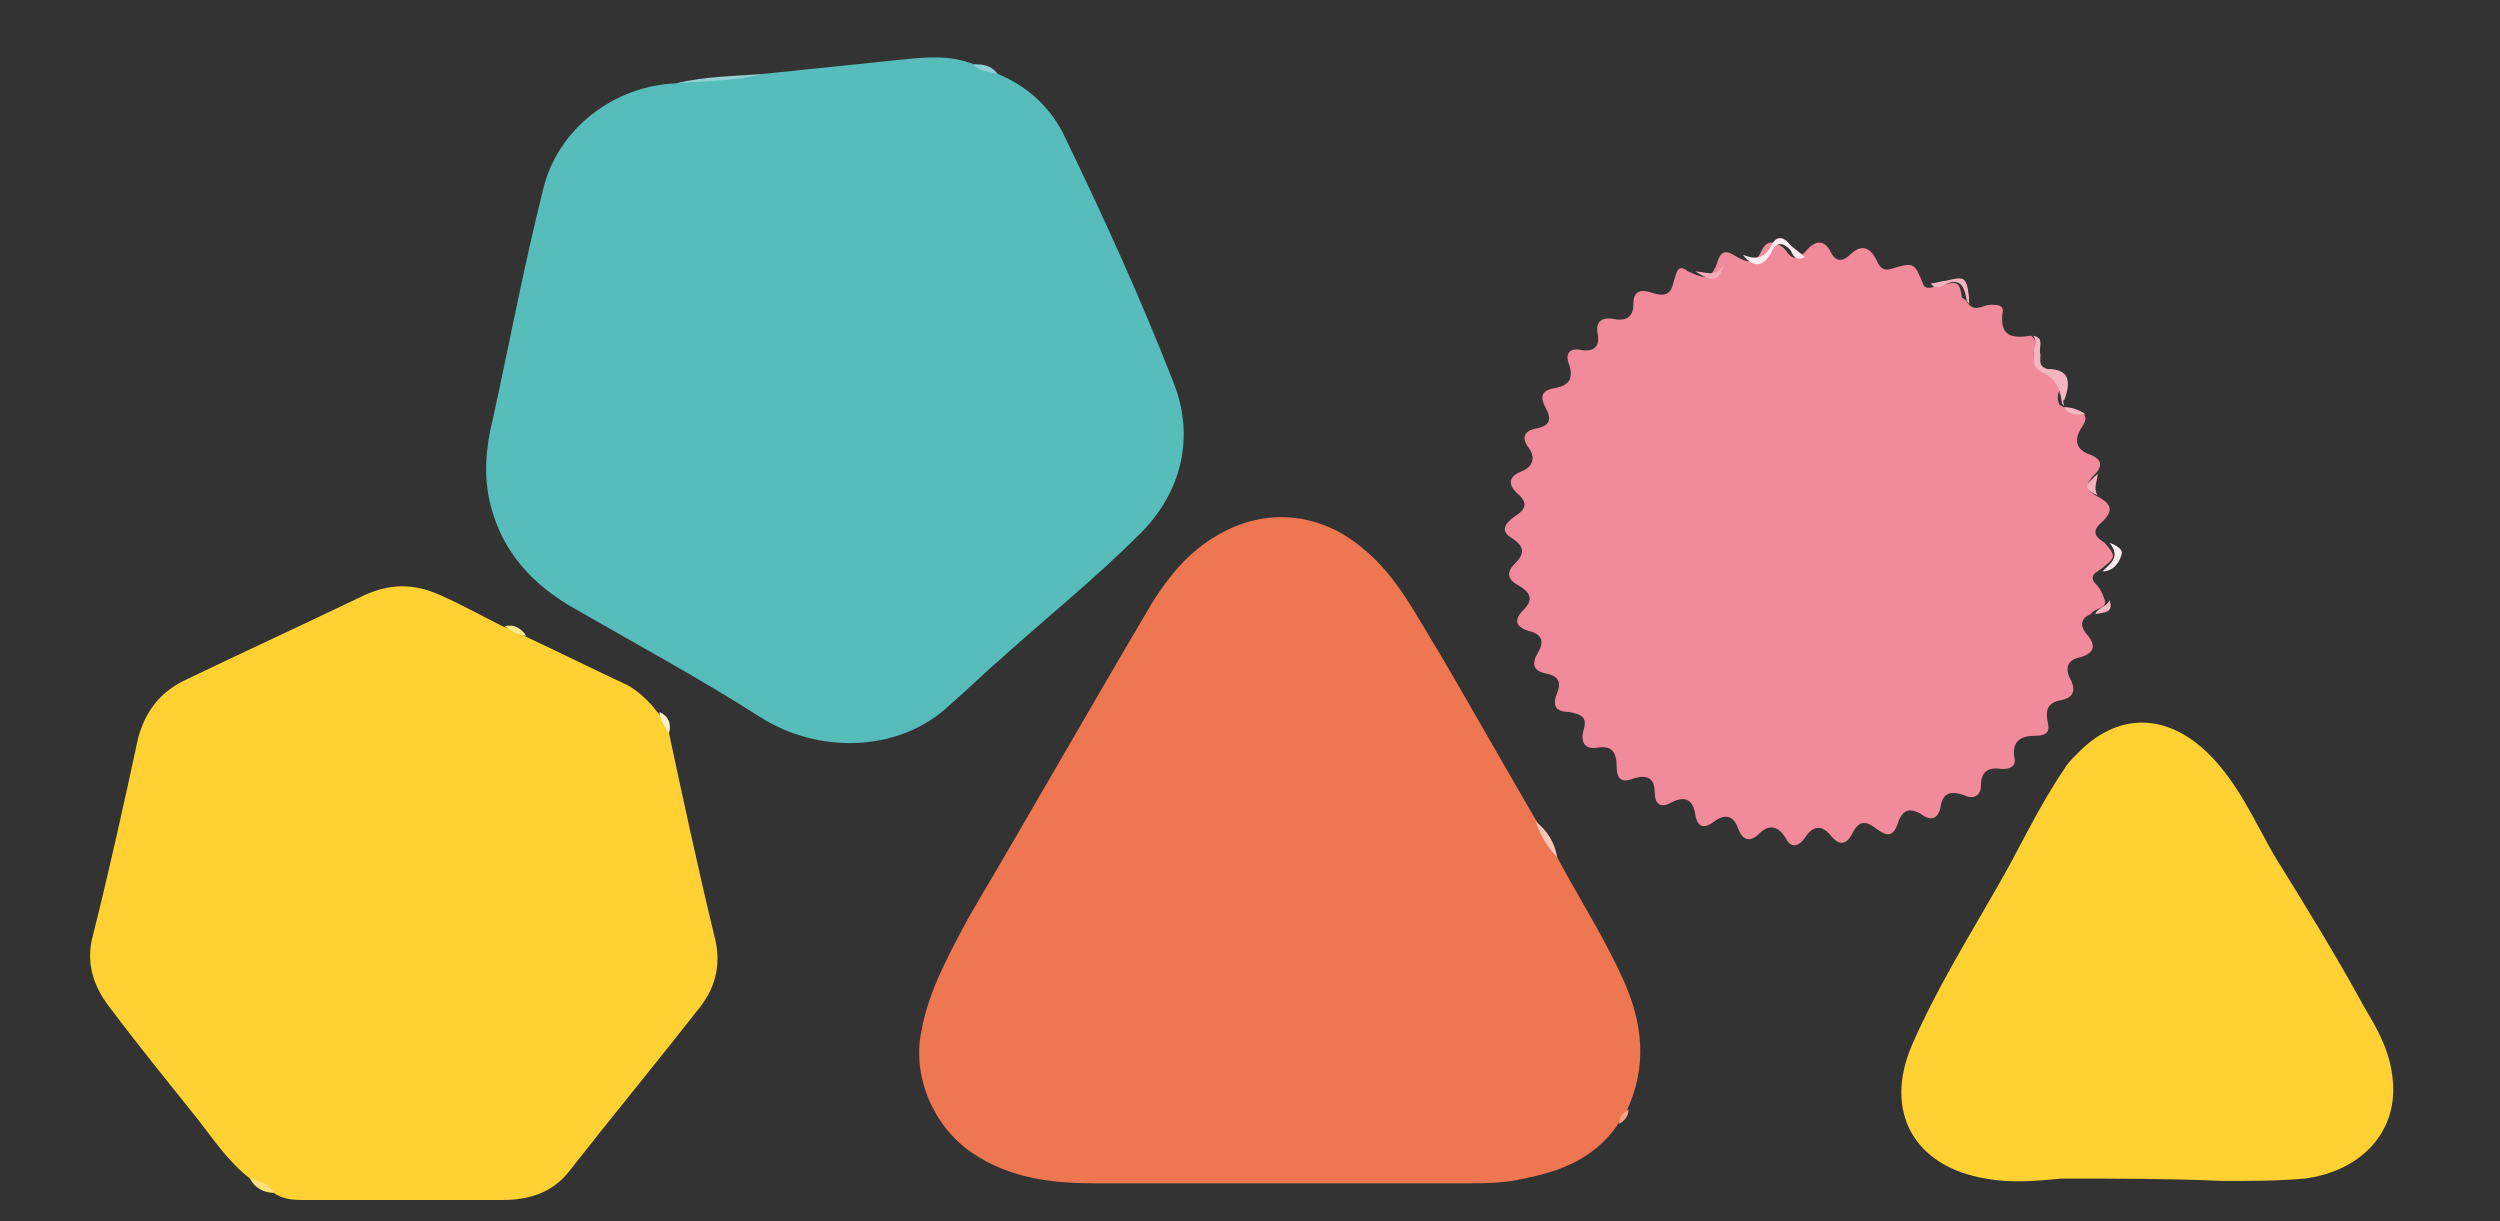 <?xml version="1.0" encoding="utf-8"?>
<!-- Generator: Adobe Illustrator 19.0.0, SVG Export Plug-In . SVG Version: 6.00 Build 0)  -->
<svg version="1.1" id="Capa_1" xmlns="http://www.w3.org/2000/svg" xmlns:xlink="http://www.w3.org/1999/xlink" x="0px" y="0px"
	 viewBox="0 0 105 51.3" style="enable-background:new 0 0 105 51.3;" xml:space="preserve">
<rect x="0" y="0" width="105" height="51.3" fill="#333333" stroke="none"/>
<style type="text/css">
	.st0{fill:#57BDBB;}
	.st1{fill:#EE7650;}
	.st2{fill:#FFD133;}
	.st3{fill:#F18A9A;}
	.st4{fill:#F6B6C0;}
	.st5{fill:#FDEBEE;}
	.st6{fill:#95D1D4;}
	.st7{fill:#F6B4BE;}
	.st8{fill:#FDEDF0;}
	.st9{fill:#F9C7B8;}
	.st10{fill:#F5ADB8;}
	.st11{fill:#F5B2BC;}
	.st12{fill:#FFE17C;}
	.st13{fill:#8FCFD2;}
	.st14{fill:#F6B9C2;}
	.st15{fill:#FFE690;}
	.st16{fill:#FFF2C6;}
	.st17{fill:#F5A58C;}
</style>
<path id="XMLID_278_" class="st0" d="M41.9,3.1c1.2,0.5,2.1,1.3,2.7,2.4c1.7,3.5,3.3,7,4.7,10.6c0.9,2.3,0.3,4.6-1.4,6.3
	C46,24.3,44,25.9,42,27.7c-0.7,0.6-1.4,1.3-2.1,1.9c-2.1,2-5.5,2.1-8,0.5c-2.5-1.6-5.1-3-7.7-4.5c-1.8-1-3.1-2.4-3.6-4.4
	c-0.3-1.2-0.2-2.4,0.1-3.6c0.7-3.2,1.3-6.4,2.1-9.6c0.6-2.6,3-4.4,5.6-4.5c1.2-0.2,2.5-0.2,3.7-0.4C34,2.9,36,2.7,37.9,2.5
	c1-0.1,2-0.2,3,0.2C41.2,2.8,41.6,2.9,41.9,3.1z"/>
<path id="XMLID_277_" class="st1" d="M65.4,36c0.9,1.7,2,3.4,2.8,5.2c0.8,1.8,1,3.6,0.1,5.5c-0.1,0.2-0.3,0.4-0.4,0.6
	c-1,1.4-2.4,1.9-3.9,2.2c-0.8,0.2-1.7,0.2-2.5,0.2c-5.2,0-10.4,0-15.5,0c-1.8,0-3.6-0.2-5.2-1.3c-1.6-1.1-2.5-3.2-2.1-5.1
	c0.3-1.7,1.2-3.3,2-4.8c2.6-4.4,5.1-8.8,7.7-13.2c0.7-1.1,1.5-2.1,2.7-2.8c2-1.2,4.3-1,6.1,0.5c1.5,1.2,2.3,2.9,3.3,4.5
	c1.4,2.4,2.7,4.7,4.1,7.1C64.9,35,65.2,35.5,65.4,36z"/>
<path id="XMLID_276_" class="st2" d="M28.1,30.8c0.6,2.8,1.2,5.6,1.9,8.5c0.3,1.1,0.1,2.1-0.6,3c-1.8,2.3-3.7,4.6-5.5,6.9
	c-0.7,0.9-1.7,1.2-2.8,1.2c-2.8,0-5.5,0-8.3,0c-0.4,0-0.9,0-1.3-0.3c-0.3-0.2-0.7-0.3-1-0.6C9.6,48.8,9,47.9,8.3,47
	c-1.2-1.5-2.5-3.1-3.7-4.7c-0.7-0.9-1-1.9-0.7-3c0.7-2.8,1.3-5.5,1.9-8.3c0.3-1.1,0.9-1.9,1.9-2.4c2.5-1.2,5.1-2.4,7.6-3.6
	c1.1-0.5,2.1-0.5,3.2,0c0.9,0.4,1.8,0.9,2.6,1.3c0.3,0.1,0.6,0.2,0.9,0.4c1.5,0.7,2.9,1.4,4.4,2.1c0.5,0.3,0.9,0.7,1.2,1.1
	C27.9,30.2,28,30.5,28.1,30.8z"/>
<path id="XMLID_275_" class="st3" d="M82.7,12.8c0.3,0.3,0.6,0,0.9,0c0.3,0,0.6,0,0.5,0.4c-0.1,1,0.5,1,1.2,0.9
	c0.3,0.2,0.2,0.5,0.1,0.7c0,0.4,0,0.7,0.5,0.7c0.7,0,0.8,0.3,0.6,0.9c-0.1,0.2-0.1,0.4,0,0.6l0,0c0.3,0.2,0.6,0.2,0.9,0.3
	c0.3,0.2,0.2,0.4,0,0.7c-0.3,0.5-0.2,0.9,0.4,1.1c0.5,0.2,0.5,0.5,0.2,0.8c-0.3,0.3-0.5,0.6,0,0.9c0.6,0.3,0.9,0.6,0.2,1.2
	c-0.4,0.4-0.1,0.6,0.2,0.8c0.5,0.6,0.5,0.6-0.3,1.2c-0.2,0.1-0.3,0.3-0.1,0.5c0.2,0.2,0.3,0.4,0.4,0.7c0.1,0.4-0.4,0.3-0.6,0.6
	c-0.5,0.2-0.4,0.6-0.1,0.9c0.3,0.4,0.3,0.7-0.3,0.9c-0.6,0.1-0.7,0.5-0.4,1c0.2,0.5,0,0.7-0.4,0.8c-0.6,0.1-0.7,0.4-0.6,0.9
	c0.1,0.4,0,0.6-0.5,0.6c-0.6,0-1,0.2-0.9,0.9c0.1,0.4-0.2,0.5-0.5,0.5c-0.6-0.1-0.9,0.1-0.9,0.7c0,0.4-0.3,0.6-0.7,0.4
	c-0.6-0.2-0.9-0.1-1,0.5c-0.1,0.5-0.4,0.6-0.8,0.3c-0.5-0.3-0.8-0.2-1,0.4c-0.2,0.6-0.5,0.5-0.9,0.2c-0.4-0.3-0.7-0.4-1,0.2
	c-0.2,0.4-0.5,0.6-0.9,0.1c-0.4-0.5-0.8-0.4-1.1,0.1c-0.3,0.4-0.6,0.4-0.8,0c-0.3-0.5-0.7-0.6-1.1-0.2c-0.4,0.4-0.7,0.3-0.9-0.2
	c-0.2-0.6-0.6-0.6-1-0.3c-0.4,0.3-0.7,0.3-0.8-0.3c-0.1-0.6-0.4-0.8-1-0.5c-0.5,0.3-0.7,0-0.7-0.4c0-0.6-0.3-0.8-0.9-0.6
	c-0.5,0.2-0.7,0-0.7-0.5c0-0.6-0.2-0.9-0.8-0.8c-0.6,0.1-0.7-0.3-0.6-0.7c0.2-0.6-0.1-0.7-0.6-0.8c-0.6,0-0.7-0.3-0.5-0.8
	c0.2-0.5,0-0.7-0.4-0.8c-0.6-0.1-0.7-0.4-0.4-0.9c0.3-0.5,0.1-0.8-0.4-0.9c-0.6-0.2-0.6-0.5-0.2-0.9c0.4-0.4,0.3-0.7-0.2-1
	c-0.4-0.2-0.6-0.5-0.2-0.9c0.4-0.4,0.5-0.7-0.1-1.1c-0.5-0.3-0.3-0.6,0.1-0.9c0.5-0.3,0.6-0.6,0.1-1c-0.4-0.4-0.3-0.7,0.2-0.9
	c0.5-0.2,0.6-0.6,0.3-1c-0.3-0.4-0.2-0.7,0.3-0.8c0.6-0.1,0.7-0.4,0.4-0.9c-0.2-0.4-0.2-0.7,0.4-0.8c0.6-0.1,0.8-0.4,0.6-1
	c-0.2-0.5,0.1-0.7,0.5-0.6c0.6,0.1,0.8-0.2,0.7-0.7c-0.1-0.5,0.2-0.7,0.7-0.6c0.5,0.1,0.8-0.1,0.8-0.6c0-0.5,0.2-0.7,0.8-0.5
	c0.6,0.2,0.8,0,0.9-0.5c0.1-0.2,0.1-0.8,0.6-0.4c0.5,0.2,0.9,0.5,1.2-0.3c0.1-0.3,0.2-0.7,0.7-0.4c0.5,0.3,0.9,0.5,1.2-0.2
	c0.2-0.4,0.5-0.4,0.9-0.1c0.2,0.2,0.3,0.5,0.6,0.4c0.1-0.1,0.2-0.1,0.3-0.2c0.4-0.5,0.8-0.6,1.1,0c0.2,0.4,0.5,0.4,0.8,0.1
	c0.4-0.4,0.8-0.4,1.1,0.2c0.1,0.2,0.2,0.5,0.6,0.4c1-0.3,1-0.3,1.4,0.7c0.2,0.2,0.4,0,0.7,0c0.7-0.2,0.8-0.2,0.9,0.5
	C82.6,12.6,82.6,12.7,82.7,12.8z"/>
<path id="XMLID_274_" class="st2" d="M86.6,49.5c-1.1,0.1-2.1,0.2-3.2,0c-3-0.5-4.3-2.8-3.1-5.6c1-2.3,2.3-4.4,3.5-6.5
	c1-1.7,1.8-3.5,2.9-5.1c0.1-0.2,0.3-0.4,0.5-0.6c1.7-1.8,3.8-1.8,5.6,0c1.2,1.2,1.9,2.8,2.7,4.2c1.3,2.1,2.6,4.2,3.8,6.4
	c0.6,1,1.1,1.9,1.2,3.1c0.2,2.2-1.4,3.8-3.7,4.1c-1.1,0.1-2.3,0.1-3.4,0.1C91.1,49.5,88.8,49.5,86.6,49.5z"/>
<path id="XMLID_273_" class="st4" d="M86.7,17.1c0-0.1-0.1-0.1-0.1-0.2c-0.1-0.7-0.3-1-0.9-1.3c-0.3-0.2-0.3-0.4-0.3-0.7
	c0-0.3,0.2-0.5,0-0.8c0.5,0.1,0.2,0.5,0.3,0.8c0,0.2-0.1,0.5,0.3,0.6c0.9,0,1,0.5,0.7,1.3C86.6,16.8,86.7,17,86.7,17.1z"/>
<path id="XMLID_272_" class="st5" d="M75.8,10.8c-0.4,0.2-0.5-0.1-0.6-0.3c-0.3-0.3-0.6-0.4-0.8,0.1c-0.4,0.7-0.8,0.6-1.2,0.1
	c0.5,0.2,0.9,0.2,1.2-0.4c0.2-0.4,0.5-0.4,0.8,0C75.3,10.4,75.6,10.6,75.8,10.8z"/>
<path id="XMLID_271_" class="st6" d="M32.1,3.1c-1.2,0.3-2.5,0.3-3.7,0.4C29.6,3.2,30.9,3.2,32.1,3.1z"/>
<path id="XMLID_270_" class="st7" d="M82.7,12.8c0-0.1-0.1-0.1-0.1-0.2c-0.1-0.6-0.3-1-1-0.6c-0.2,0.1-0.4,0.1-0.5-0.1
	c0.2,0,0.4-0.1,0.6-0.1c0.8-0.2,0.9-0.2,1,0.7C82.7,12.6,82.7,12.7,82.7,12.8z"/>
<path id="XMLID_269_" class="st8" d="M88.3,24c0.3-0.3,0.8-0.6,0.3-1.2c0.3,0.1,0.6,0.3,0.5,0.5C89,23.7,88.7,24,88.3,24z"/>
<path id="XMLID_268_" class="st9" d="M65.4,36c-0.4-0.4-0.7-0.9-0.9-1.5C65,34.9,65.3,35.4,65.4,36z"/>
<path id="XMLID_267_" class="st10" d="M72.4,11.1c-0.2,0.7-0.4,0.8-1.2,0.3C71.6,11.4,72.1,11.7,72.4,11.1z"/>
<path id="XMLID_266_" class="st11" d="M88.1,20.8c-0.8-0.3-0.3-0.6,0-0.9C88.1,20.2,87.9,20.5,88.1,20.8z"/>
<path id="XMLID_265_" class="st12" d="M10.5,49.5c0.4,0.1,0.8,0.2,1,0.6C11.1,50.1,10.7,49.9,10.5,49.5z"/>
<path id="XMLID_264_" class="st13" d="M41.9,3.1c-0.4-0.1-0.8-0.1-1-0.4C41.2,2.7,41.6,2.7,41.9,3.1z"/>
<path id="XMLID_263_" class="st4" d="M87.6,17.4c-0.3,0-0.7,0.1-0.9-0.3C87,17.1,87.3,17.2,87.6,17.4z"/>
<path id="XMLID_262_" class="st14" d="M88,25.8c0.1-0.3,0.5-0.3,0.6-0.6C88.8,25.8,88.3,25.7,88,25.8z"/>
<path id="XMLID_261_" class="st15" d="M22.1,26.7c-0.3,0-0.6-0.2-0.9-0.4C21.6,26.2,21.9,26.4,22.1,26.7z"/>
<path id="XMLID_260_" class="st16" d="M28.1,30.8c-0.2-0.3-0.4-0.6-0.4-0.9C28.1,30.1,28.2,30.4,28.1,30.8z"/>
<path id="XMLID_259_" class="st17" d="M68,47.2c0-0.3,0.2-0.5,0.4-0.6C68.4,46.9,68.2,47.1,68,47.2z"/>
<g id="XMLID_159_">
</g>
<g id="XMLID_210_">
</g>
<g id="XMLID_211_">
</g>
<g id="XMLID_212_">
</g>
<g id="XMLID_213_">
</g>
<g id="XMLID_214_">
</g>
</svg>

